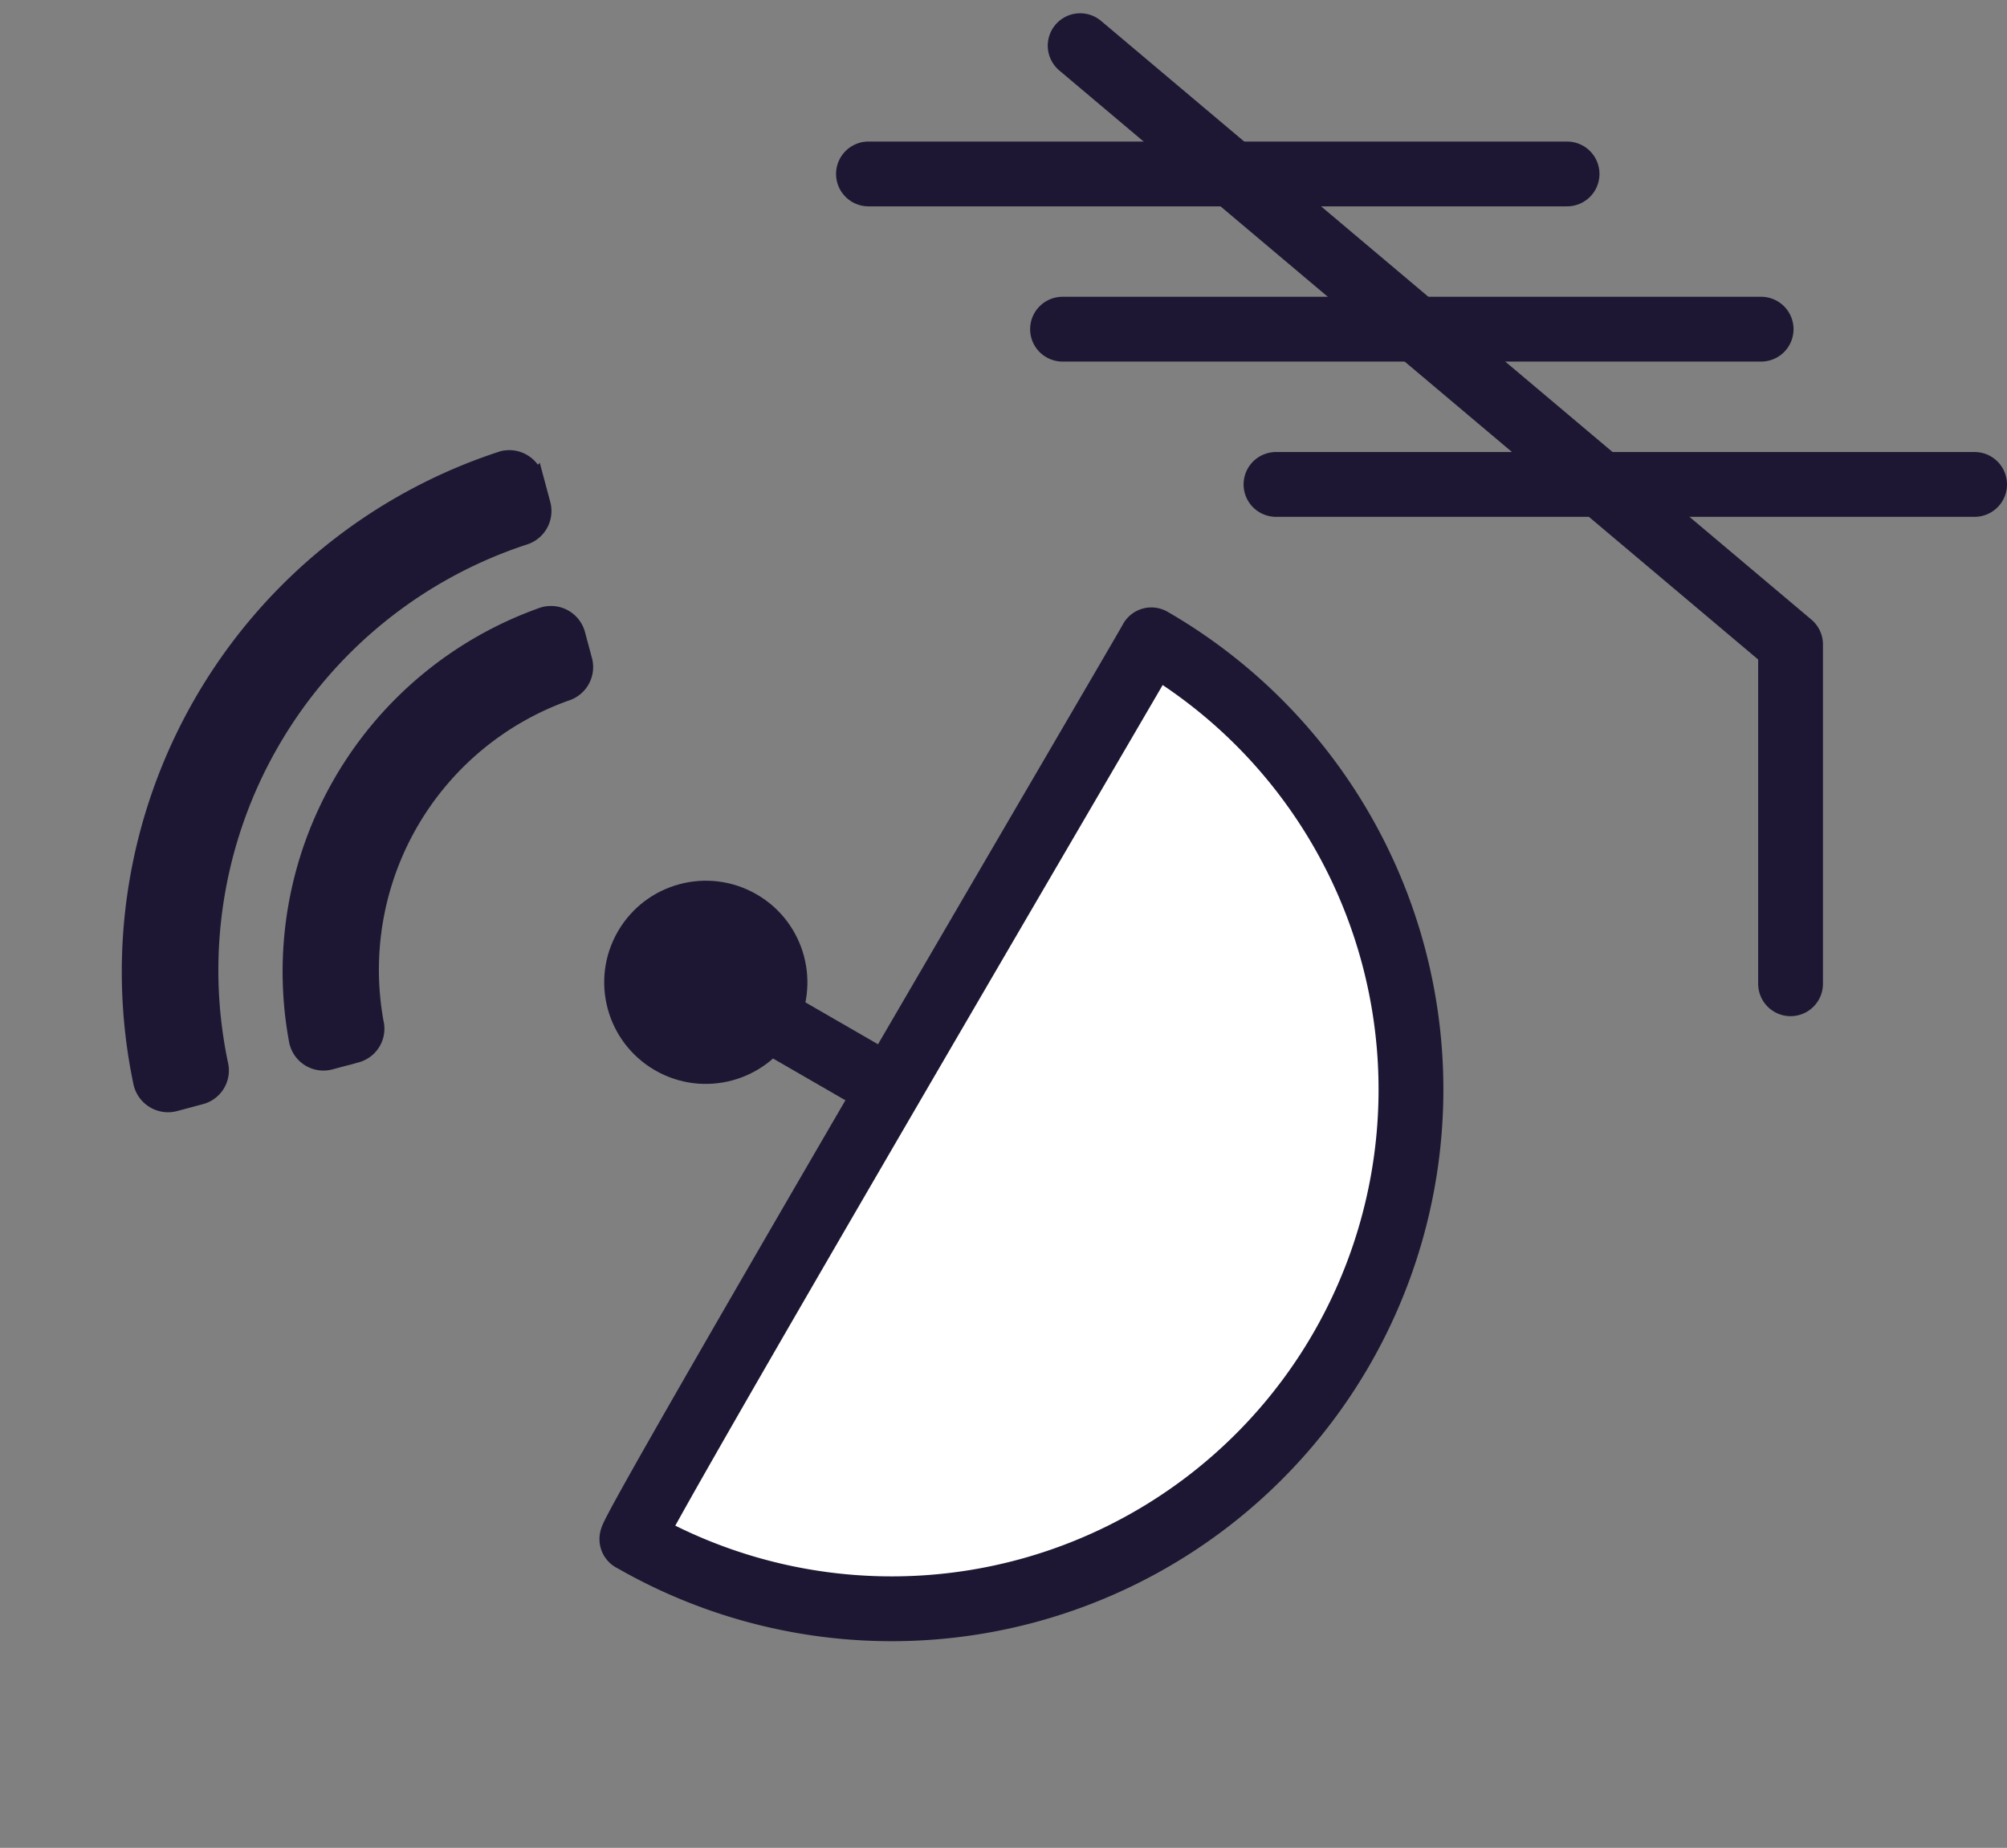 <?xml version="1.0" encoding="UTF-8"?> <svg xmlns="http://www.w3.org/2000/svg" height="114.027" viewBox="0 0 123.847 114.027" width="123.847"><rect x="0" y="0" width="123.847" height="114.027" fill="#808080" stroke="none"/><g stroke="#1e1733"><path d="m-359.754 784.7v-20.94l-43.837-36.949" fill="none" stroke-linecap="round" stroke-linejoin="round" stroke-width="4" transform="translate(470.245 -723.993)"></path><path d="m53.591 10.734h43.109" fill="none" stroke-linecap="round" stroke-width="4"></path><path d="m65.566 20.313h43.109" fill="none" stroke-linecap="round" stroke-width="4"></path><path d="m78.738 29.893h43.109" fill="none" stroke-linecap="round" stroke-width="4"></path><path d="m65.544 31.669a33.269 33.269 0 0 0 -31.424-31.417h-.045a1.684 1.684 0 0 0 -1.684 1.684v1.664a1.65 1.65 0 0 0 1.6 1.636 28.139 28.139 0 0 1 26.575 26.56 1.668 1.668 0 0 0 1.634 1.604h1.664a1.684 1.684 0 0 0 1.684-1.684c-.003-.016-.003-.034-.004-.047zm-9.952-.021a23.312 23.312 0 0 0 -21.462-21.448 1.659 1.659 0 0 0 -1.738 1.678v1.657a1.651 1.651 0 0 0 1.6 1.636 18.134 18.134 0 0 1 16.608 16.644 1.666 1.666 0 0 0 1.638 1.575h1.677a1.673 1.673 0 0 0 1.677-1.742z" fill="#1e1733" transform="matrix(-.259 -.966 .966 -.259 17.326 99.869)"></path><path d="m64.093.172a32.044 32.044 0 1 1 -64.088 0c-.677-.41 64.045.049 64.088 0z" fill="#fff" stroke-linecap="round" stroke-linejoin="round" stroke-width="4" transform="matrix(.5 -.866 .866 .5 38.851 94.902)"></path></g><circle cx="6.269" cy="6.269" fill="#1e1733" r="6.269" transform="matrix(.5 -.866 .866 .5 34.99 62.912)"></circle><path d="m0 0v11.146" fill="none" stroke="#1e1733" stroke-width="4" transform="matrix(.5 -.866 .866 .5 44.762 61.313)"></path></svg> 